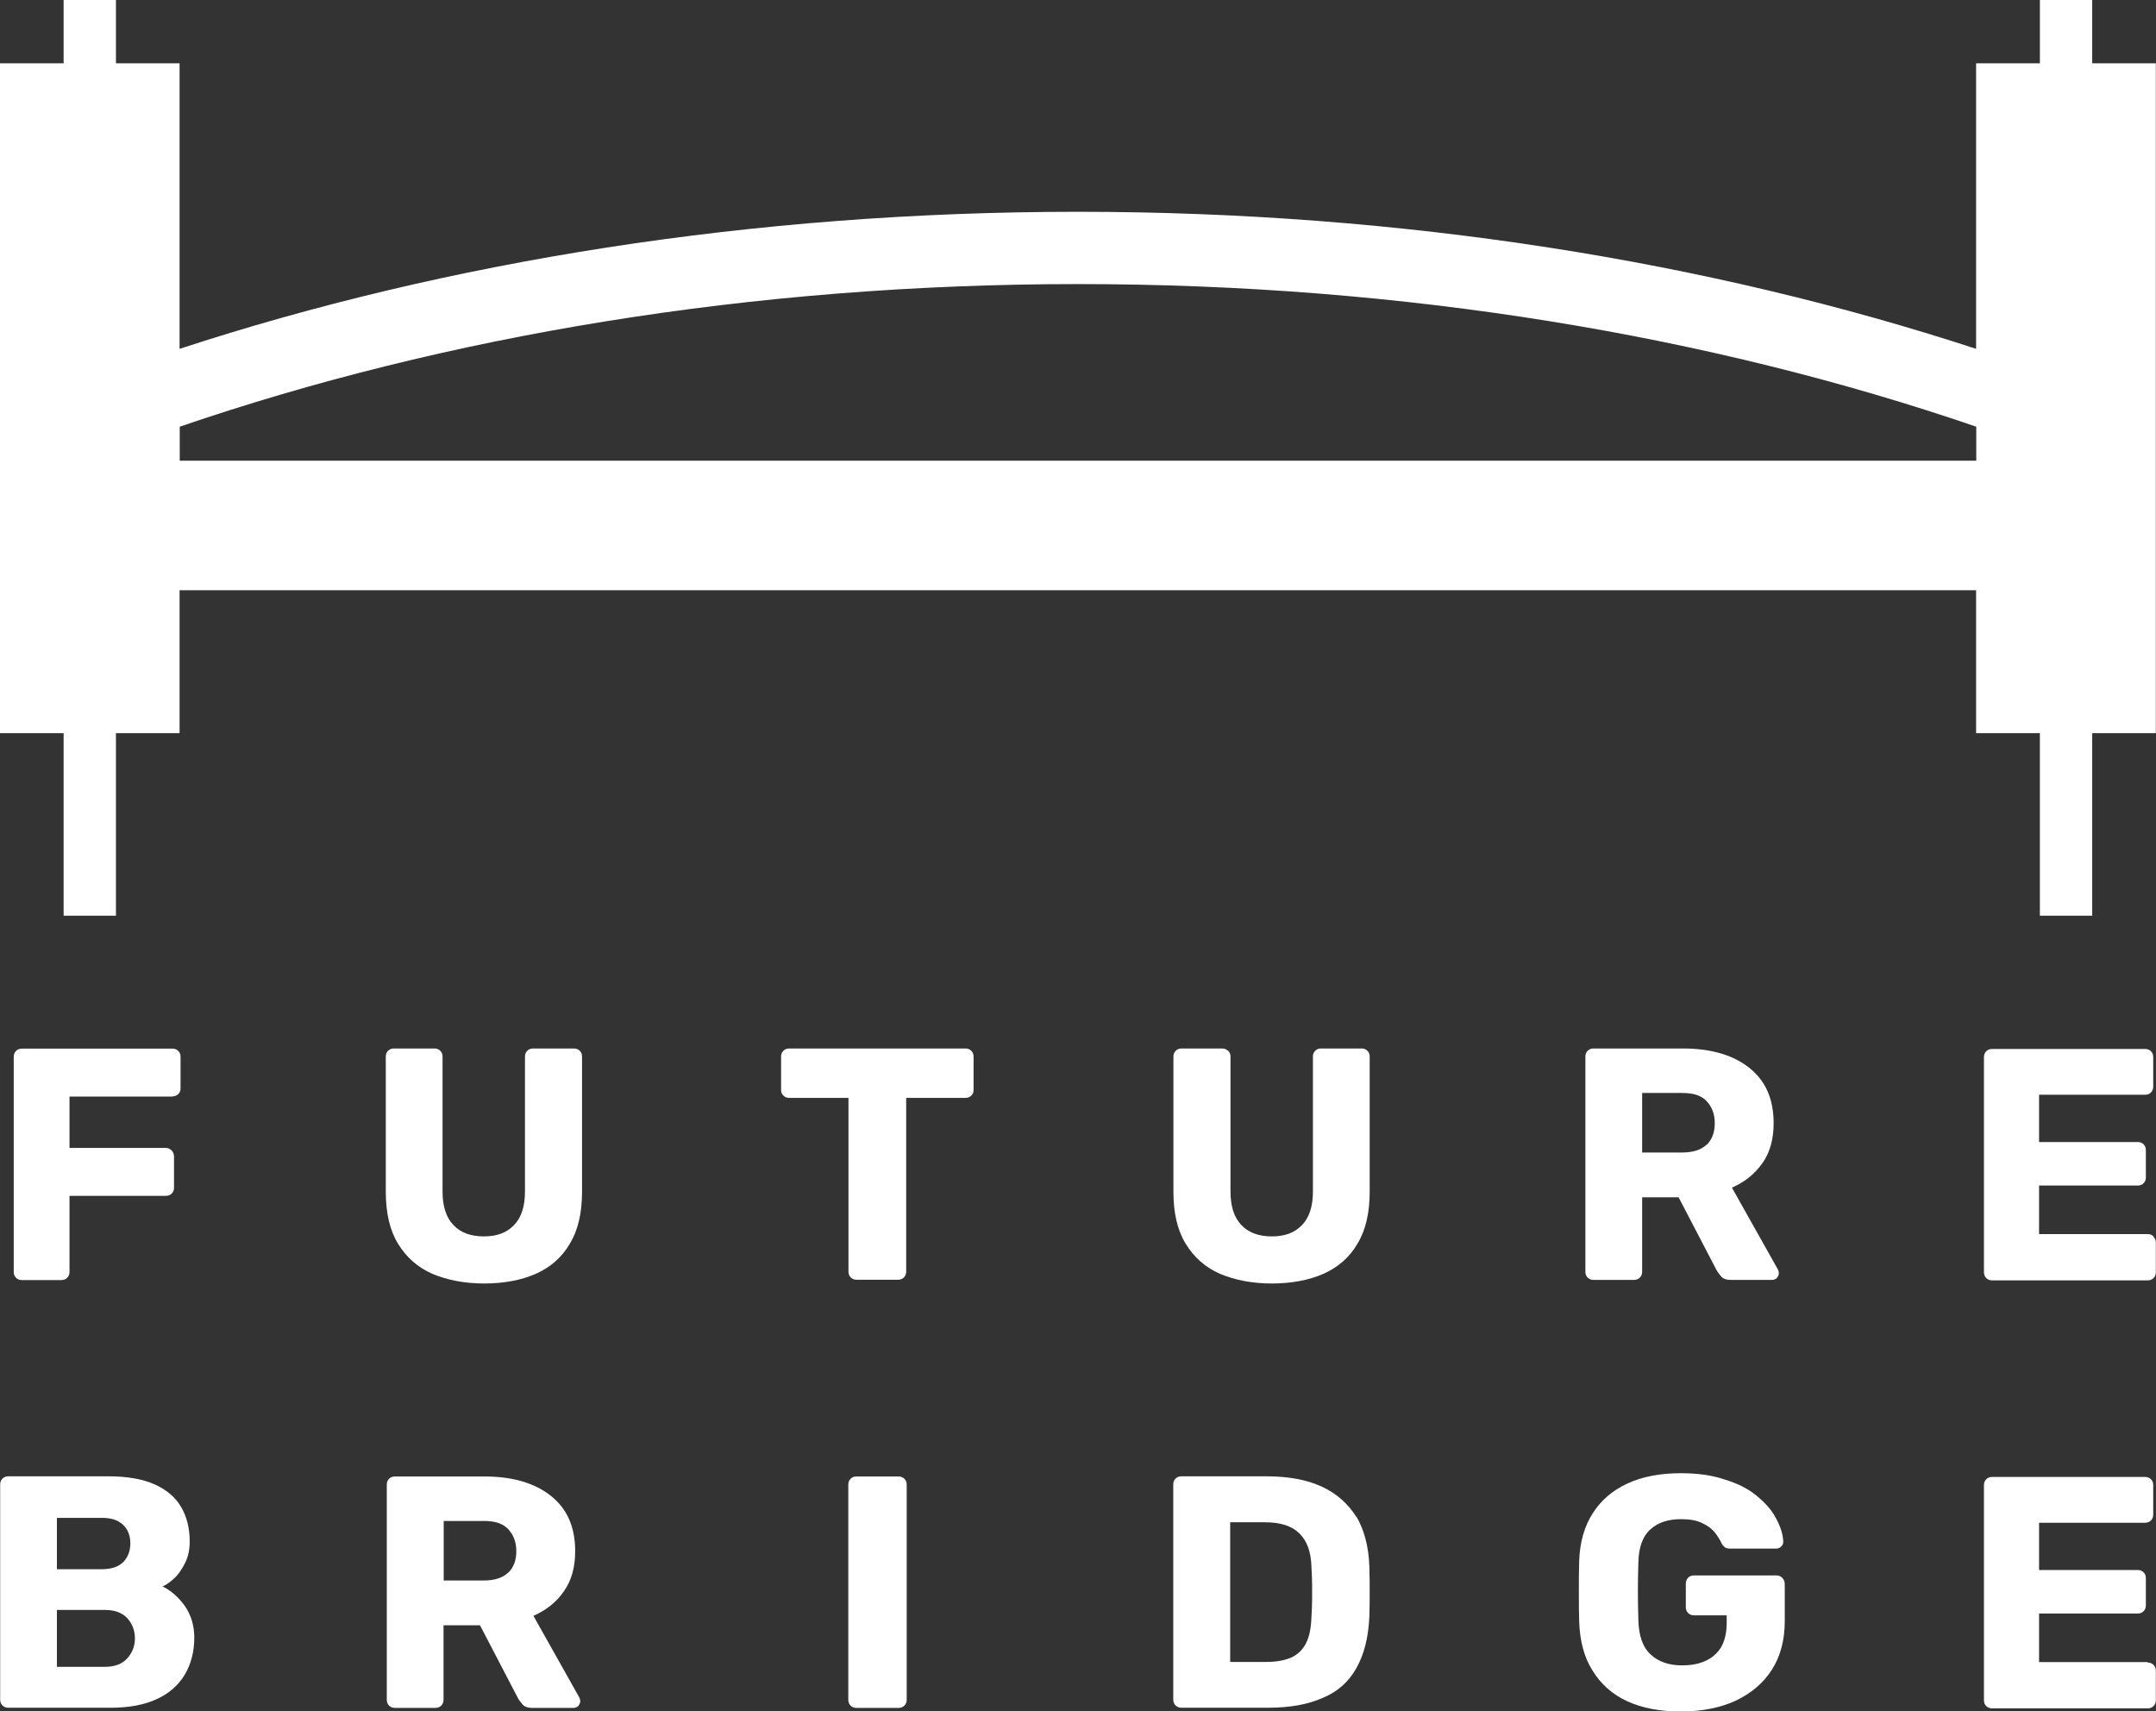 <?xml version="1.0" encoding="UTF-8"?>
<svg id="Capa_1" data-name="Capa 1" xmlns="http://www.w3.org/2000/svg" viewBox="0 0 131.83 104.64">
  <rect x="0" y="0" width="131.83" height="104.64" fill="#333333" stroke="none"/>
  <defs>
    <style>
      .cls-1 {
        fill: #fff;
        fill-rule: evenodd;
      }
    </style>
  </defs>
  <path class="cls-1" d="m10.54,67.04c.14,0,.26-.04.36-.14.1-.1.14-.22.14-.36v-1.92c0-.14-.04-.26-.14-.36-.1-.1-.22-.14-.36-.14H1.34c-.14,0-.26.04-.36.14-.1.1-.14.22-.14.36v13.15c0,.14.04.26.14.36.1.1.22.14.36.14h2.41c.14,0,.26-.04.36-.14.1-.1.14-.22.14-.36v-4.65h5.89c.14,0,.26-.04.36-.14.1-.1.14-.22.14-.36v-1.9c0-.14-.04-.26-.14-.37-.1-.1-.22-.16-.36-.16h-5.89v-3.14h6.29Z"/>
  <path class="cls-1" d="m35.07,64.11h-2.47c-.14,0-.26.04-.36.14-.1.1-.14.22-.14.36v8.24c0,.91-.22,1.6-.67,2.06-.45.47-1.05.69-1.84.69s-1.42-.22-1.86-.69c-.45-.46-.67-1.15-.67-2.06v-8.24c0-.14-.04-.26-.14-.36-.1-.1-.22-.14-.36-.14h-2.47c-.14,0-.26.04-.36.14-.1.1-.14.22-.14.36v8.26c0,1.28.24,2.35.75,3.18.51.83,1.19,1.44,2.1,1.84.91.38,1.96.59,3.16.59s2.27-.2,3.16-.59c.91-.41,1.6-1.01,2.08-1.84.51-.83.75-1.9.75-3.18v-8.26c0-.14-.04-.26-.14-.36-.1-.1-.22-.14-.36-.14Z"/>
  <path class="cls-1" d="m59.05,64.11h-10.79c-.14,0-.26.04-.36.14-.1.1-.14.22-.14.36v2.04c0,.14.04.24.14.34.1.1.22.14.36.14h3.62v10.62c0,.14.04.26.14.36.1.1.22.14.36.14h2.53c.14,0,.26-.04.36-.14.1-.1.14-.22.14-.36v-10.62h3.62c.14,0,.26-.04.36-.14.1-.1.14-.2.14-.34v-2.04c0-.14-.04-.26-.14-.36-.1-.1-.22-.14-.36-.14Z"/>
  <path class="cls-1" d="m75.08,64.25c-.1-.1-.22-.14-.36-.14h-2.47c-.14,0-.26.04-.36.14-.1.1-.14.22-.14.36v8.26c0,1.28.24,2.35.75,3.18.51.83,1.19,1.44,2.1,1.84.91.38,1.96.59,3.16.59s2.27-.2,3.16-.59c.91-.41,1.6-1.01,2.08-1.84.51-.83.75-1.9.75-3.18v-8.26c0-.14-.04-.26-.14-.36-.1-.1-.22-.14-.36-.14h-2.47c-.14,0-.26.04-.36.14-.1.1-.14.22-.14.36v8.24c0,.91-.22,1.6-.67,2.06-.45.47-1.05.69-1.84.69s-1.42-.22-1.86-.69c-.45-.46-.67-1.15-.67-2.06v-8.24c0-.14-.04-.26-.14-.36Z"/>
  <path class="cls-1" d="m107.76,71.13c.47-.67.69-1.48.69-2.45,0-1.48-.49-2.59-1.48-3.38-.99-.79-2.35-1.19-4.07-1.19h-5.46c-.14,0-.26.04-.36.14-.1.1-.14.22-.14.36v13.15c0,.14.04.26.14.36.1.1.22.14.36.14h2.47c.14,0,.26-.04.36-.14.1-.1.14-.22.14-.36v-4.55h2.23l2.35,4.51c.06.1.16.22.28.36.12.12.3.18.55.18h2.53c.12,0,.22-.04.3-.12.08-.1.12-.2.12-.3,0-.06-.02-.14-.06-.22l-2.81-5c.77-.34,1.4-.83,1.86-1.5Zm-3.4-1.15c-.32.32-.83.49-1.5.49h-2.45v-3.64h2.45c.69,0,1.19.16,1.5.51.32.34.49.79.49,1.34s-.16.99-.49,1.32Z"/>
  <path class="cls-1" d="m131.68,75.6c-.1-.1-.22-.14-.36-.14h-6.64v-2.97h6.03c.14,0,.26-.04.36-.14.1-.1.14-.22.14-.36v-1.66c0-.14-.04-.26-.14-.36-.1-.1-.22-.14-.36-.14h-6.03v-2.89h6.48c.14,0,.26-.04.36-.14.1-.1.14-.22.14-.36v-1.8c0-.14-.04-.26-.14-.36-.1-.1-.22-.14-.36-.14h-9.35c-.14,0-.26.04-.36.14-.1.1-.14.22-.14.36v13.15c0,.14.04.26.14.36.1.1.22.14.36.14h9.51c.14,0,.26-.04.36-.14.1-.1.14-.22.14-.36v-1.8c0-.14-.04-.26-.14-.36Z"/>
  <path class="cls-1" d="m9.92,97.02c.22-.1.49-.28.75-.53.26-.24.46-.55.65-.93.18-.36.28-.79.28-1.29,0-.83-.18-1.54-.53-2.13-.34-.59-.89-1.05-1.62-1.38-.73-.32-1.66-.49-2.81-.49H.51c-.14,0-.26.04-.36.14-.1.1-.14.22-.14.36v13.15c0,.14.04.26.14.36.1.1.22.14.36.14h6.29c1.11,0,2.04-.18,2.79-.53.75-.34,1.32-.85,1.7-1.48.38-.63.59-1.4.59-2.27,0-.75-.2-1.4-.59-1.96-.4-.55-.87-.95-1.38-1.19Zm-6.44-4.21h2.75c.59,0,1.01.14,1.32.45.28.28.42.65.42,1.11s-.14.83-.42,1.13c-.3.3-.73.45-1.32.45h-2.75v-3.14Zm4.31,8.58c-.3.35-.77.53-1.38.53h-2.93v-3.48h2.93c.59,0,1.05.16,1.38.51.3.34.46.75.46,1.23s-.16.87-.46,1.21Z"/>
  <path class="cls-1" d="m32.62,98.8c.77-.34,1.4-.83,1.86-1.5.47-.67.69-1.48.69-2.45,0-1.48-.49-2.59-1.48-3.38-.99-.79-2.35-1.19-4.07-1.19h-5.47c-.14,0-.26.04-.36.14-.1.1-.14.22-.14.36v13.15c0,.14.04.26.14.36.1.1.22.14.36.14h2.47c.14,0,.26-.04.36-.14.1-.1.14-.22.14-.36v-4.55h2.23l2.35,4.51c.06.1.16.22.28.36.12.12.3.18.55.18h2.53c.12,0,.22-.04.3-.12.08-.1.12-.2.12-.3,0-.06-.02-.14-.06-.22l-2.81-5Zm-1.54-2.65c-.32.32-.83.49-1.5.49h-2.45v-3.64h2.45c.69,0,1.19.16,1.5.51.32.34.49.79.49,1.34s-.16.99-.49,1.31Z"/>
  <path class="cls-1" d="m54.94,90.28h-2.57c-.14,0-.26.04-.36.14-.1.1-.14.22-.14.36v13.15c0,.14.04.26.14.36.1.1.22.14.36.14h2.57c.14,0,.26-.04.36-.14.1-.1.14-.22.14-.36v-13.15c0-.14-.04-.26-.14-.36-.1-.1-.22-.14-.36-.14Z"/>
  <path class="cls-1" d="m82.94,92.76c-.51-.81-1.21-1.44-2.12-1.86-.91-.42-2.04-.63-3.38-.63h-5.2c-.14,0-.26.04-.36.14-.1.1-.14.22-.14.36v13.15c0,.14.04.26.14.36.1.1.22.14.36.14h5.3c1.34,0,2.45-.2,3.36-.61.91-.38,1.58-.99,2.04-1.82.47-.83.73-1.86.79-3.12.02-.59.02-1.09.02-1.54s0-.97-.02-1.56c-.04-1.19-.31-2.21-.79-3.04Zm-2.71,5.04c0,.3-.02.67-.04,1.05-.02.67-.12,1.19-.32,1.6-.2.41-.51.71-.89.89-.41.18-.91.28-1.54.28h-2.22v-8.54h2.12c.95,0,1.64.22,2.1.67.47.45.73,1.13.75,2.08.02.38.04.73.04,1.03v.93Z"/>
  <path class="cls-1" d="m108.62,96.33h-5.04c-.14,0-.26.04-.36.14-.1.1-.14.24-.14.38v1.42c0,.14.04.26.14.36.1.1.22.14.36.14h2v.45c0,.61-.12,1.11-.34,1.5-.24.38-.57.67-.99.85-.4.18-.87.26-1.4.26-.79,0-1.44-.22-1.9-.65-.48-.42-.75-1.13-.77-2.12-.04-1.19-.04-2.37,0-3.52.02-.93.26-1.6.73-2.02.47-.43,1.09-.63,1.88-.63.55,0,.97.08,1.29.24.35.16.61.36.79.59.18.24.32.47.42.69.06.1.14.16.2.22.08.04.18.06.32.06h2.79c.12,0,.22-.04.3-.12.1-.08.14-.18.14-.3-.02-.47-.18-.95-.45-1.44-.26-.51-.67-.95-1.19-1.38-.52-.43-1.17-.75-1.96-.99-.77-.26-1.66-.38-2.67-.38-1.23,0-2.33.2-3.26.63-.91.42-1.62,1.03-2.12,1.82-.51.79-.79,1.76-.83,2.91-.02.59-.02,1.21-.02,1.88s0,1.28.02,1.84c.04,1.17.3,2.17.81,2.98.51.83,1.21,1.46,2.12,1.88.91.42,2,.63,3.28.63s2.39-.22,3.34-.65c.95-.45,1.7-1.07,2.23-1.9.53-.83.79-1.82.79-2.98v-2.27c0-.14-.06-.28-.16-.38-.1-.1-.22-.14-.36-.14Z"/>
  <path class="cls-1" d="m131.32,101.63h-6.64v-2.97h6.03c.14,0,.26-.04.36-.14.1-.1.14-.22.14-.36v-1.66c0-.14-.04-.26-.14-.36-.1-.1-.22-.14-.36-.14h-6.03v-2.89h6.48c.14,0,.26-.04.36-.14.1-.1.14-.22.14-.36v-1.8c0-.14-.04-.26-.14-.36-.1-.1-.22-.14-.36-.14h-9.35c-.14,0-.26.04-.36.14-.1.1-.14.22-.14.36v13.15c0,.14.04.26.14.36.1.1.22.14.36.14h9.51c.14,0,.26-.04.36-.14.1-.1.14-.22.14-.36v-1.8c0-.14-.04-.26-.14-.36-.1-.1-.22-.14-.36-.14Z"/>
  <path class="cls-1" d="m124.73,44.83v11.16h3.2v-11.16h3.89V3.87h-3.89V0h-3.2v3.87h-3.9v17.46c-16.32-5.34-35.03-8.38-54.93-8.38s-38.61,3.04-54.92,8.38V3.87h-3.89V0h-3.2v3.87H0v40.96h3.89v11.16h3.2v-11.16h3.89v-8.74h109.85v8.74h3.9ZM10.99,28.17v-2.08c16.2-5.55,34.94-8.72,54.93-8.72s38.73,3.17,54.92,8.72v2.08H10.99Z"/>
</svg>